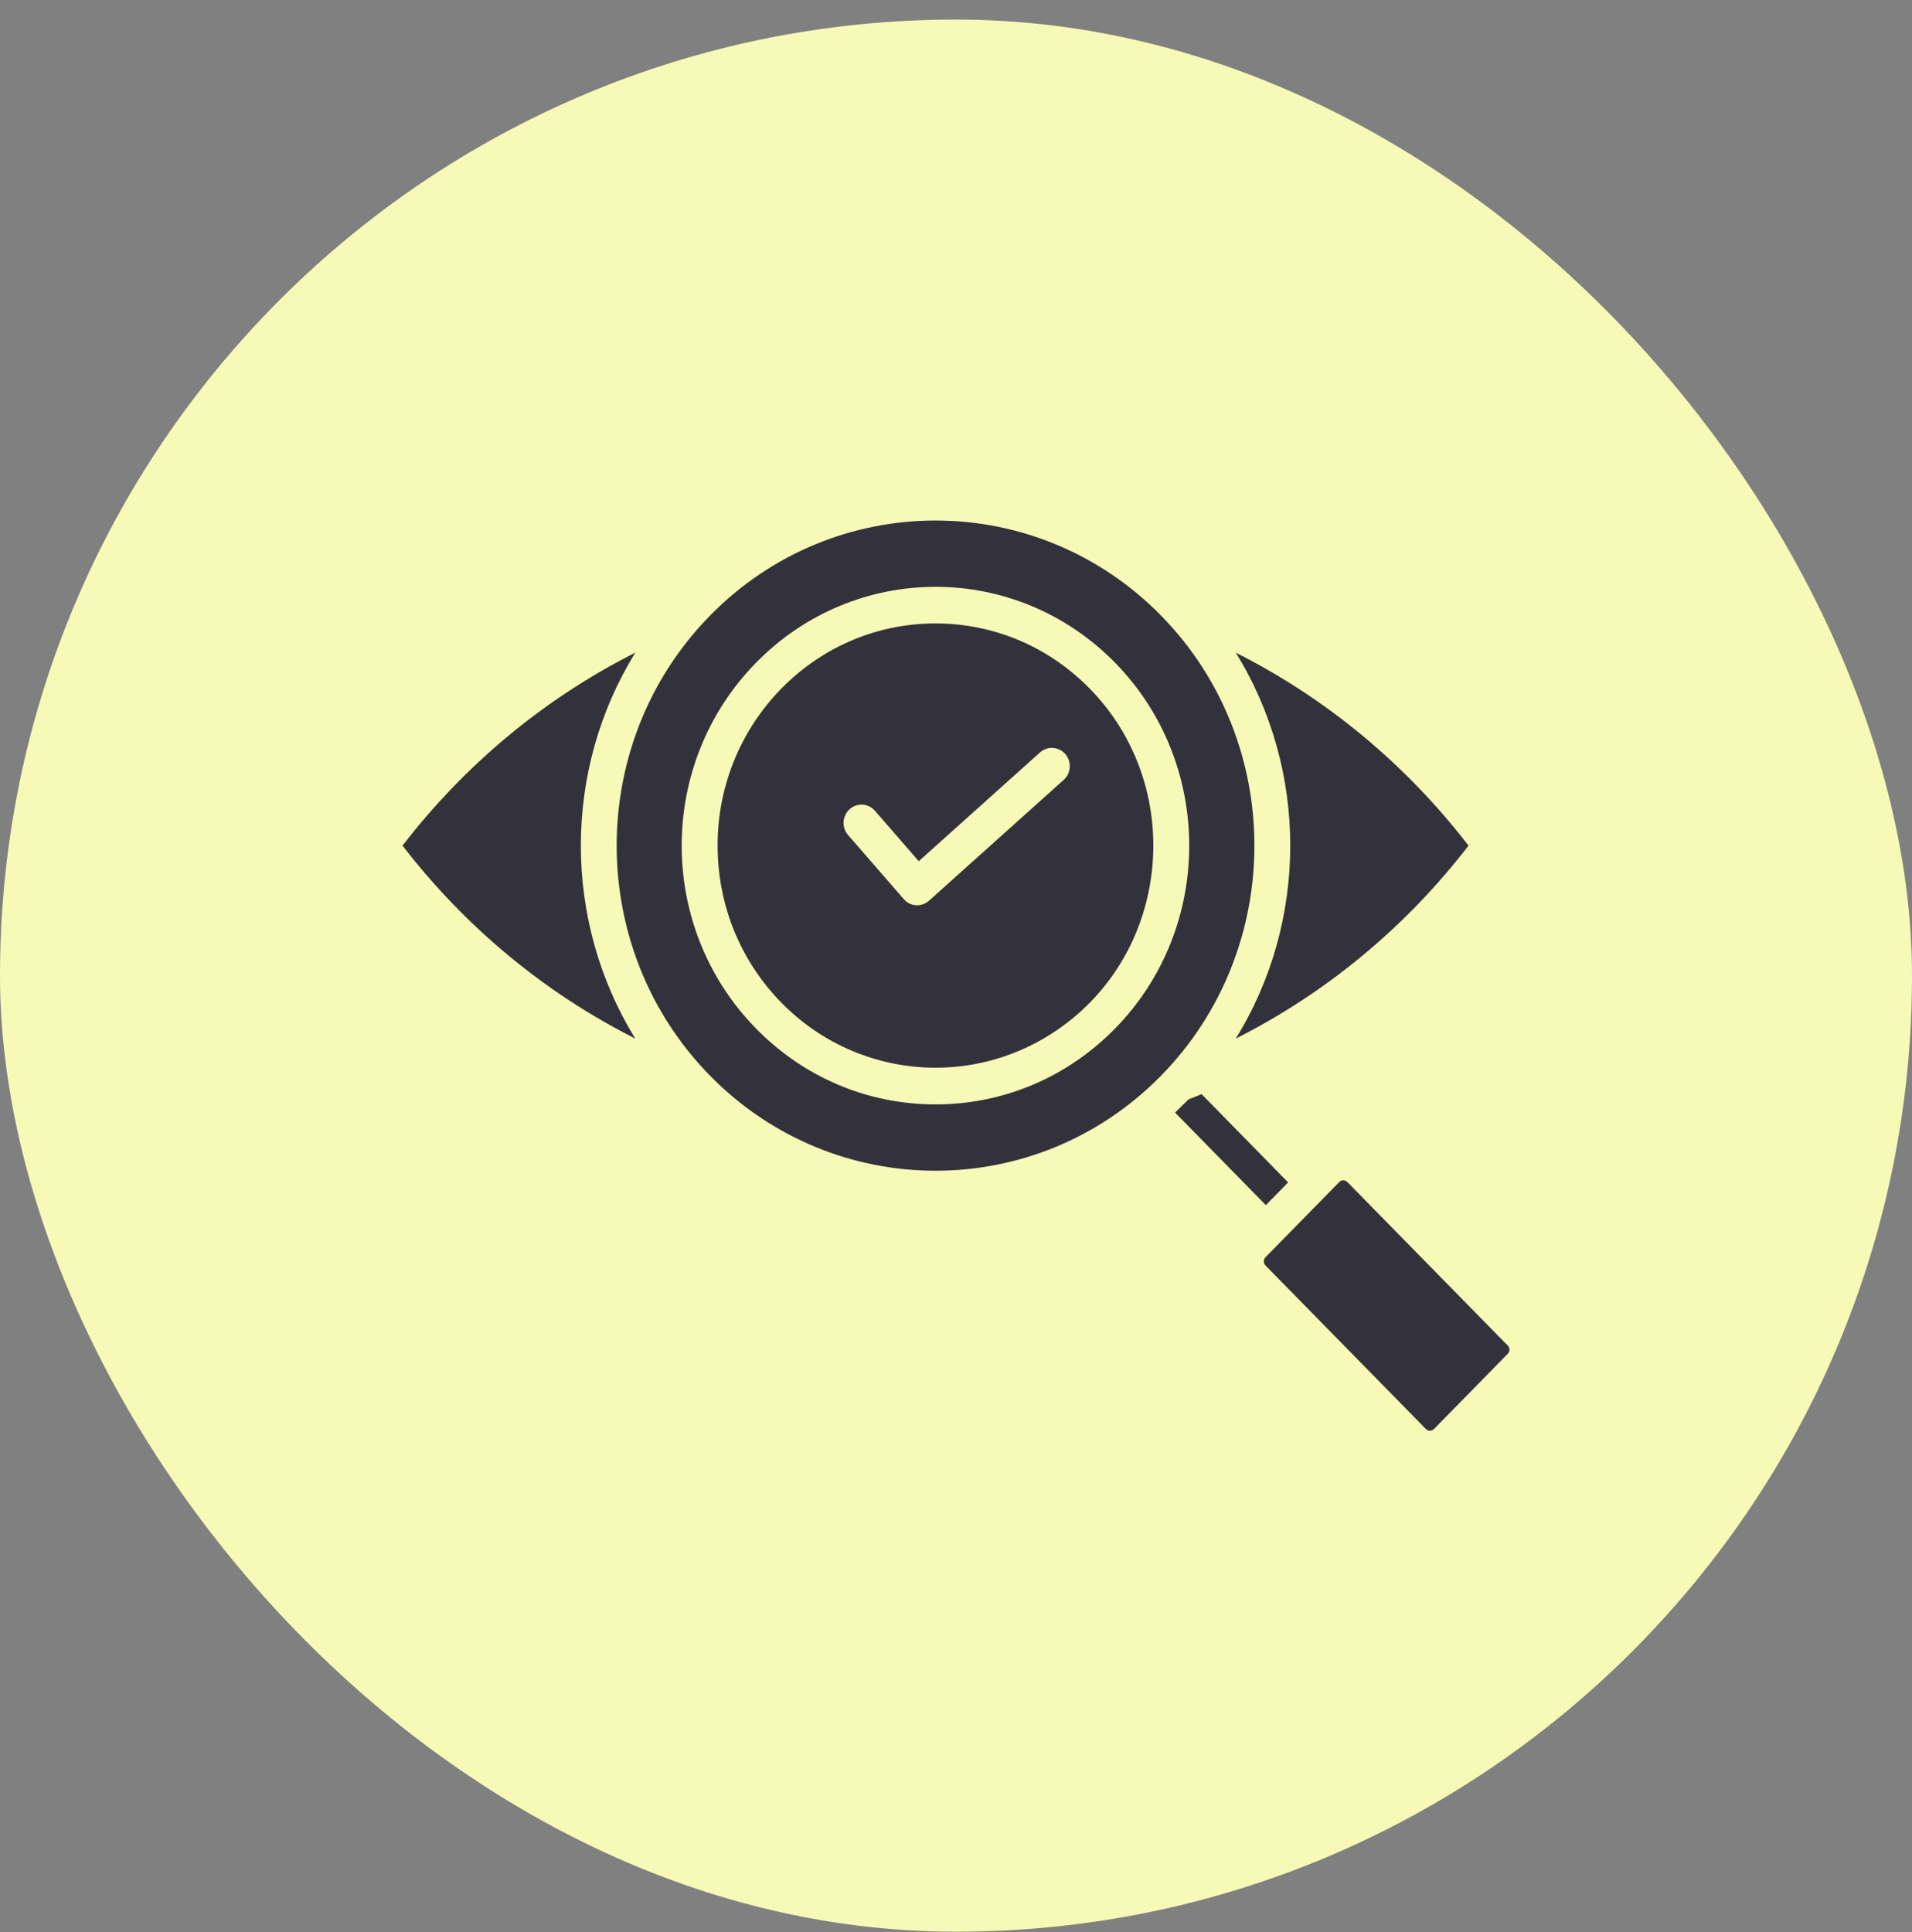 <svg width="95" height="96" viewBox="0 0 95 96" fill="none" xmlns="http://www.w3.org/2000/svg">
<rect x="0" y="0" width="95" height="96" fill="#808080" stroke="none"/>
<rect y="0.973" width="95" height="95" rx="47.5" fill="#F7FAB7"/>
<path fill-rule="evenodd" clip-rule="evenodd" d="M74.916 67.26L71.247 71C71.138 71.111 70.958 71.111 70.849 71L62.875 62.871C62.767 62.761 62.767 62.576 62.875 62.466L66.546 58.725C66.653 58.615 66.834 58.615 66.942 58.725L74.916 66.854C75.028 66.965 75.028 67.154 74.916 67.26ZM62.896 59.876L64.003 58.746L59.704 54.362C59.486 54.453 59.267 54.54 59.047 54.625L58.385 55.277L62.896 59.876ZM55.401 51.104L55.139 51.363C52.795 53.622 49.733 54.87 46.483 54.87C43.099 54.87 39.937 53.521 37.567 51.104C32.638 46.079 32.638 37.949 37.567 32.924C42.493 27.9 50.472 27.9 55.401 32.924C60.317 37.936 60.317 46.092 55.401 51.104ZM57.692 30.587C51.511 24.286 41.456 24.286 35.276 30.587C29.094 36.888 29.094 47.139 35.276 53.441C41.455 59.741 51.512 59.741 57.692 53.441C63.872 47.139 63.872 36.888 57.692 30.587ZM61.4 32.425C65.893 34.69 69.84 37.956 72.966 42.014C69.84 46.071 65.892 49.337 61.4 51.602C65.01 45.768 65.01 38.26 61.4 32.425ZM31.568 51.602C27.074 49.337 23.127 46.071 20 42.014C23.127 37.956 27.074 34.69 31.568 32.425C27.958 38.26 27.958 45.768 31.568 51.602ZM52.851 38.747C53.22 38.417 53.256 37.842 52.932 37.466C52.606 37.089 52.043 37.053 51.673 37.384L45.649 42.788L43.472 40.283C43.146 39.908 42.583 39.873 42.214 40.206C41.846 40.538 41.811 41.112 42.139 41.488L44.905 44.671C45.231 45.048 45.792 45.08 46.159 44.75L52.851 38.747ZM54.141 34.208C52.095 32.123 49.375 30.974 46.483 30.974C40.289 30.974 35.356 36.259 35.669 42.564C35.799 45.306 36.909 47.865 38.827 49.819C42.728 53.795 48.971 54.161 53.32 50.576C58.256 46.506 58.695 38.85 54.141 34.208Z" fill="#33323C"/>
</svg>
